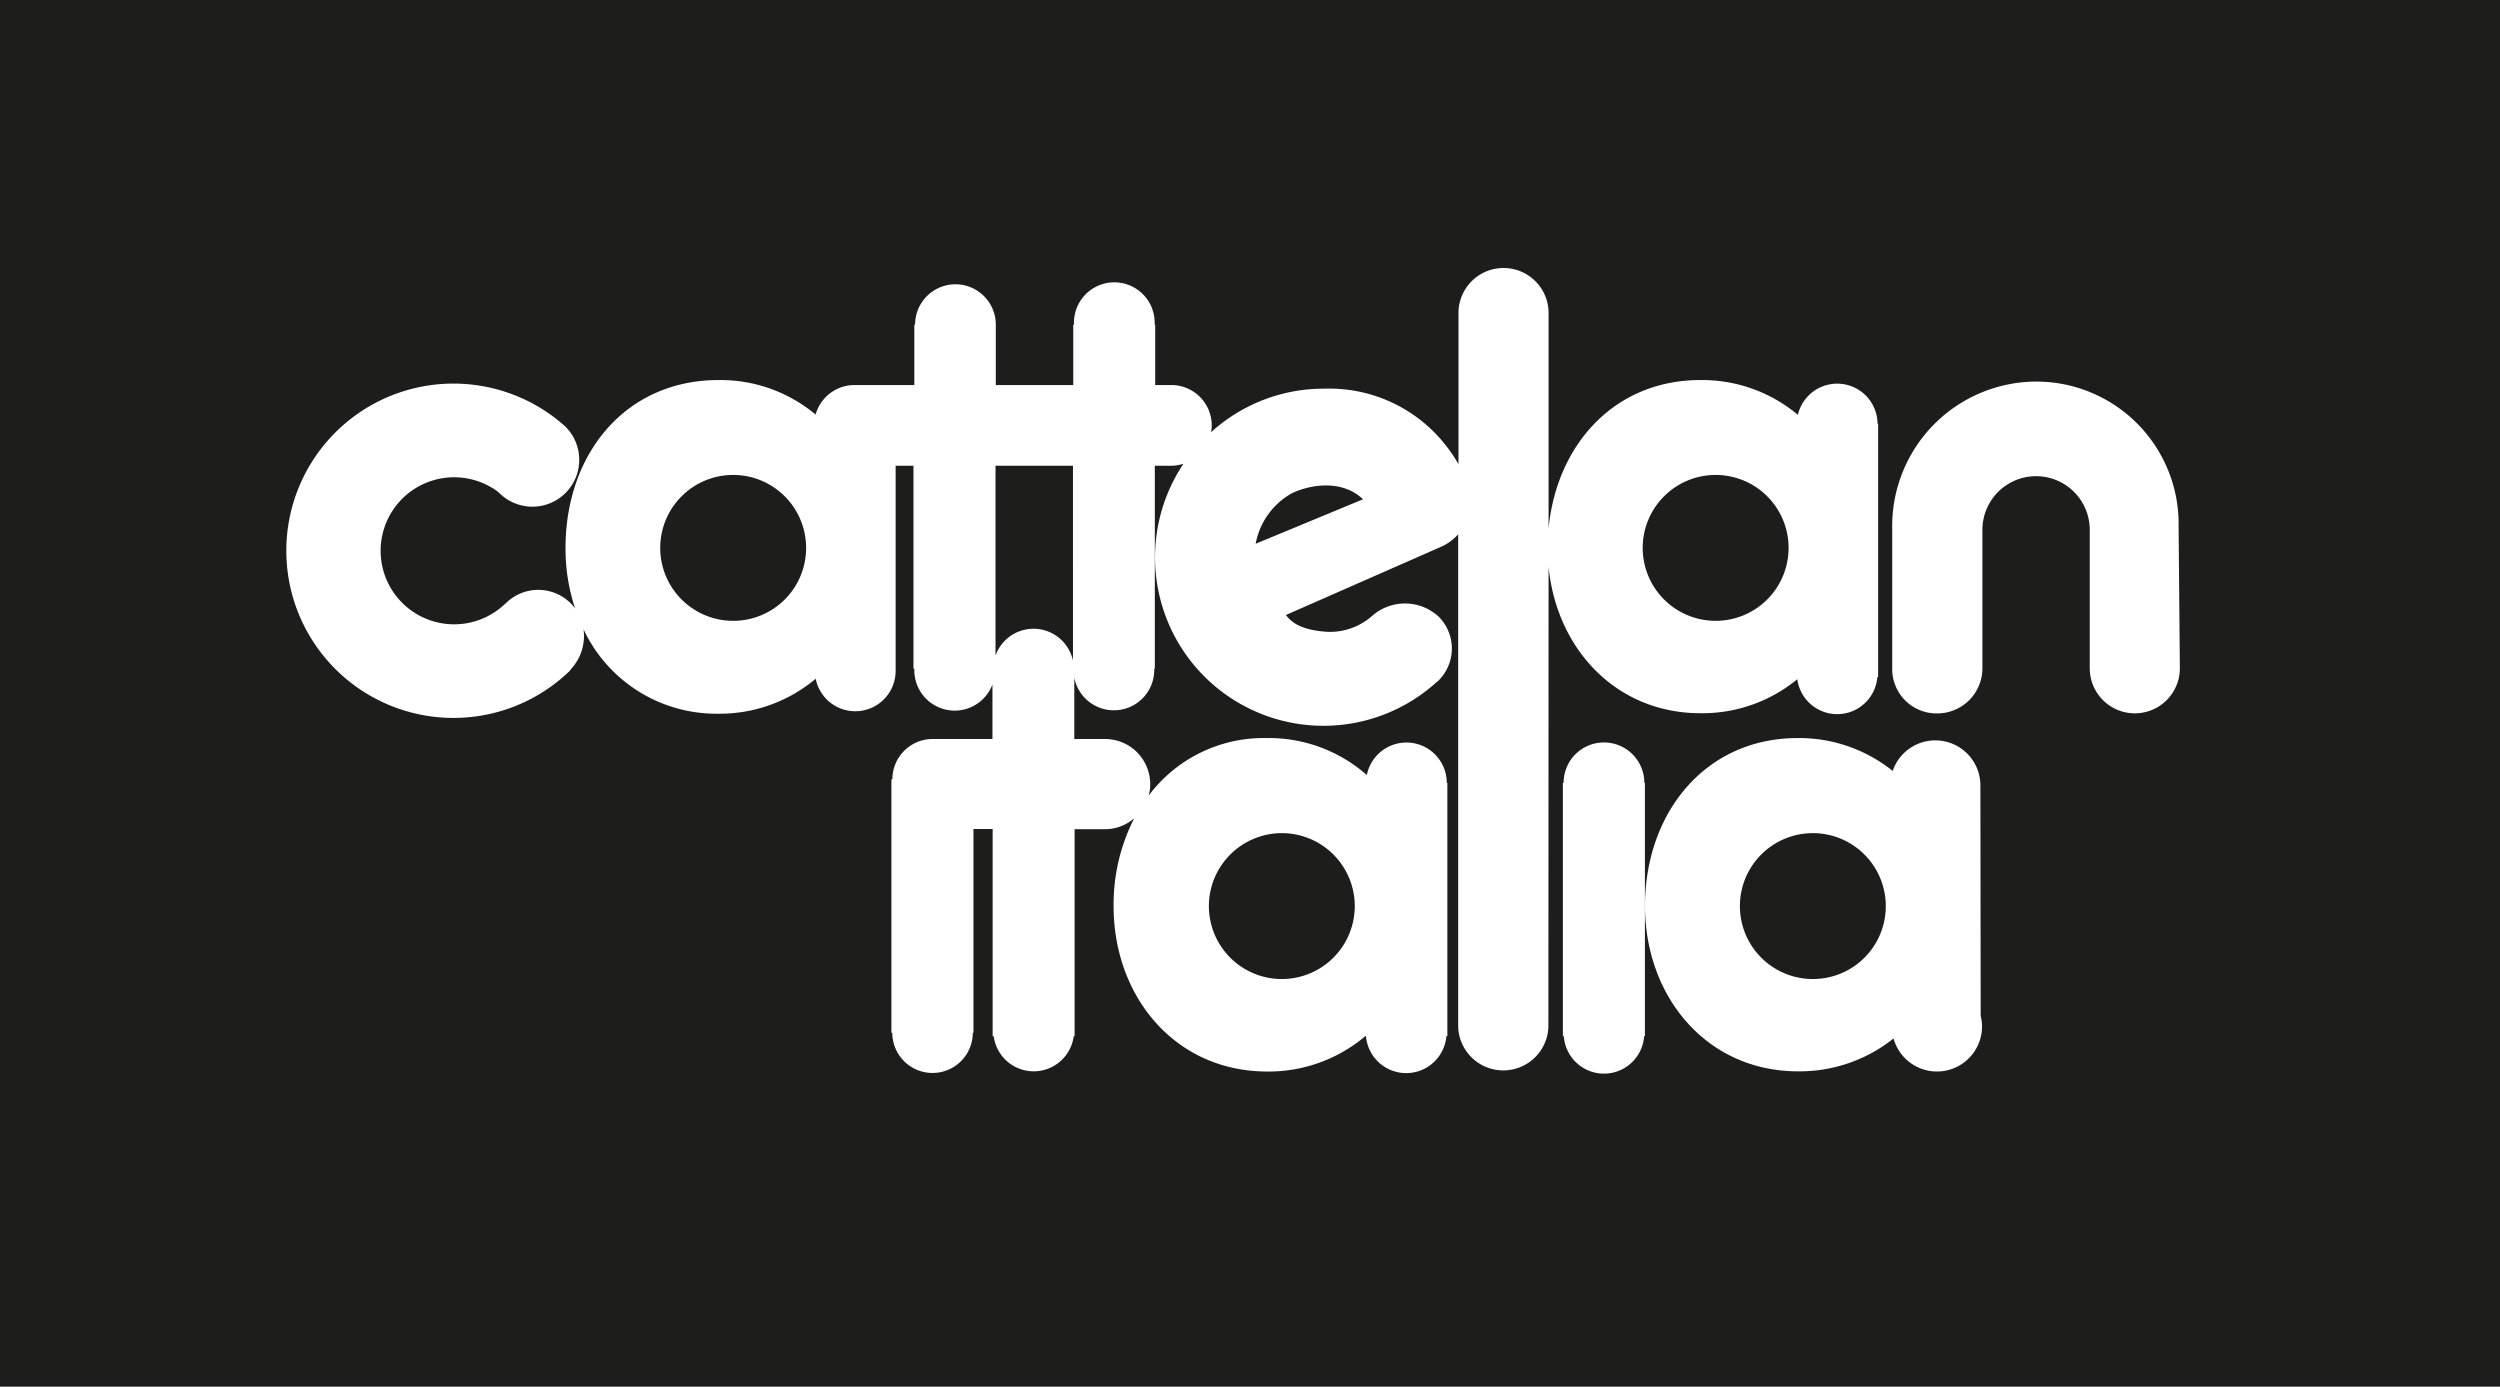 <svg xmlns="http://www.w3.org/2000/svg" viewBox="0 0 260.82 144.67"><defs><style>.cls-1{fill:#1d1d1b;}.cls-2{fill:#fff;}</style></defs><g id="Laag_2" data-name="Laag 2"><g id="Livello_1" data-name="Livello 1"><rect class="cls-1" width="260.82" height="144.67"/><path class="cls-2" d="M161.56,59.13c.83,8.53,7,15.27,15.84,15.28a15.59,15.59,0,0,0,10.11-3.55,4.2,4.2,0,0,0,8.35-.22h.08V44.21h-.06a4.21,4.21,0,0,0-8.31-.93,15.56,15.56,0,0,0-10.17-3.63c-9,0-15,6.77-15.84,15.48V32.66h0a4.7,4.7,0,0,0-9.4,0h0V48.43a15.73,15.73,0,0,0-1.51-2.2,15.44,15.44,0,0,0-12.52-5.68,17.46,17.46,0,0,0-11.78,4.54,4.17,4.17,0,0,0,.07-.71,4.22,4.22,0,0,0-4.21-4.21l-.35,0h-1.34v-6.3h-.06a4.21,4.21,0,1,0-8.41,0h-.08v6.3h-8.08v-6.3h0a4.21,4.21,0,0,0-8.42,0h-.08v6.3H89.09a4.22,4.22,0,0,0-4,3.08,15.48,15.48,0,0,0-10.12-3.6C65.24,39.65,59,47.36,59,57.16a19.79,19.79,0,0,0,1,6.32,3.72,3.72,0,0,0-.45-.53,4.79,4.79,0,0,0-6.79,0l-.2.17a7.67,7.67,0,1,1-.71-11.89l.24.2A4.88,4.88,0,1,0,59,44.52l-.13-.12A17.44,17.44,0,1,0,59.43,70l.16-.22a5.07,5.07,0,0,0,1.29-4.12,15.31,15.31,0,0,0,14,8.8,15.56,15.56,0,0,0,10.22-3.65,4.21,4.21,0,0,0,8.34-.82c0-.16,0-.33,0-.48V48.59h1.86V69.77h.09s0,.11,0,.17a4.21,4.21,0,0,0,8.15,1.47V77.1H97.1v0a4.21,4.21,0,0,0-4,4.2H93v26.44h.09a4.2,4.2,0,0,0,8.4,0h.07V86.49h2V108.1h.11a4.21,4.21,0,0,0,8.35,0h.09V86.51h3.22a4.67,4.67,0,0,0,3-1.14,19.78,19.78,0,0,0-2.15,9.17c0,9.43,6.4,17.23,16,17.25a15.64,15.64,0,0,0,10.26-3.69h.07a4.21,4.21,0,0,0,8.39,0H151V81.67h-.06a4.21,4.21,0,0,0-8.34-.81A15.46,15.46,0,0,0,132.16,77a15,15,0,0,0-12.32,6A4.58,4.58,0,0,0,120,81.8a4.71,4.71,0,0,0-4.7-4.7h-3.22V70.71a4.21,4.21,0,0,0,8.34-.77v-.17h.06V48.59h1.34v0a2.06,2.06,0,0,0,.35,0,4,4,0,0,0,1.3-.21,17.57,17.57,0,0,0,26.39,22.8l.23-.19a4.71,4.71,0,0,0,0-6.66,5.19,5.19,0,0,0-6.83-.17,6.65,6.65,0,0,1-4.9,1.75c-2.28-.17-3.5-.78-4.2-1.75L150.45,57a5.37,5.37,0,0,0,1.68-1.26V107h0c0,.06,0,.12,0,.18a4.71,4.71,0,0,0,9.41,0c0-.06,0-.12,0-.18h0ZM179,49.55a7.61,7.61,0,1,1-7.62,7.61A7.61,7.61,0,0,1,179,49.55ZM76.49,64.77a7.61,7.61,0,1,1,7.61-7.61A7.6,7.6,0,0,1,76.49,64.77Zm57.24,22.15a7.61,7.61,0,1,1-7.61,7.62A7.62,7.62,0,0,1,133.73,86.92Zm-21.79-18a4.21,4.21,0,0,0-8.08-.53V48.59h8.08ZM131,56.73a7.63,7.63,0,0,1,3.76-5.26c2.1-1,5.34-1.4,7.44.62Z"/><path class="cls-2" d="M227.29,54.89a14.85,14.85,0,0,0-14.88-15.08,15.07,15.07,0,0,0-15,15.16l0,14.75a4.63,4.63,0,0,0,4.7,4.71,4.71,4.71,0,0,0,4.71-4.71l0-14.44a5.6,5.6,0,1,1,11.2,0l0,14.44a4.7,4.7,0,1,0,9.4,0Z"/><path class="cls-2" d="M206.61,81.93a4.7,4.7,0,0,0-9.15-1.5A15.58,15.58,0,0,0,187.55,77c-9.67,0-15.93,7.84-15.93,17.52,0,9.43,6.4,17.23,15.93,17.25a15.71,15.71,0,0,0,10-3.43,4.7,4.7,0,0,0,9.23-1.27,4.32,4.32,0,0,0-.14-1.08Zm-17.48,20.21a7.61,7.61,0,1,1,7.61-7.6A7.6,7.6,0,0,1,189.13,102.14Z"/><path class="cls-2" d="M167.34,77.46a4.2,4.2,0,0,0-4.21,4.21h-.08V108.1h.1a4.2,4.2,0,0,0,8.38,0h.08V81.67h-.06A4.21,4.21,0,0,0,167.34,77.46Z"/></g></g></svg>